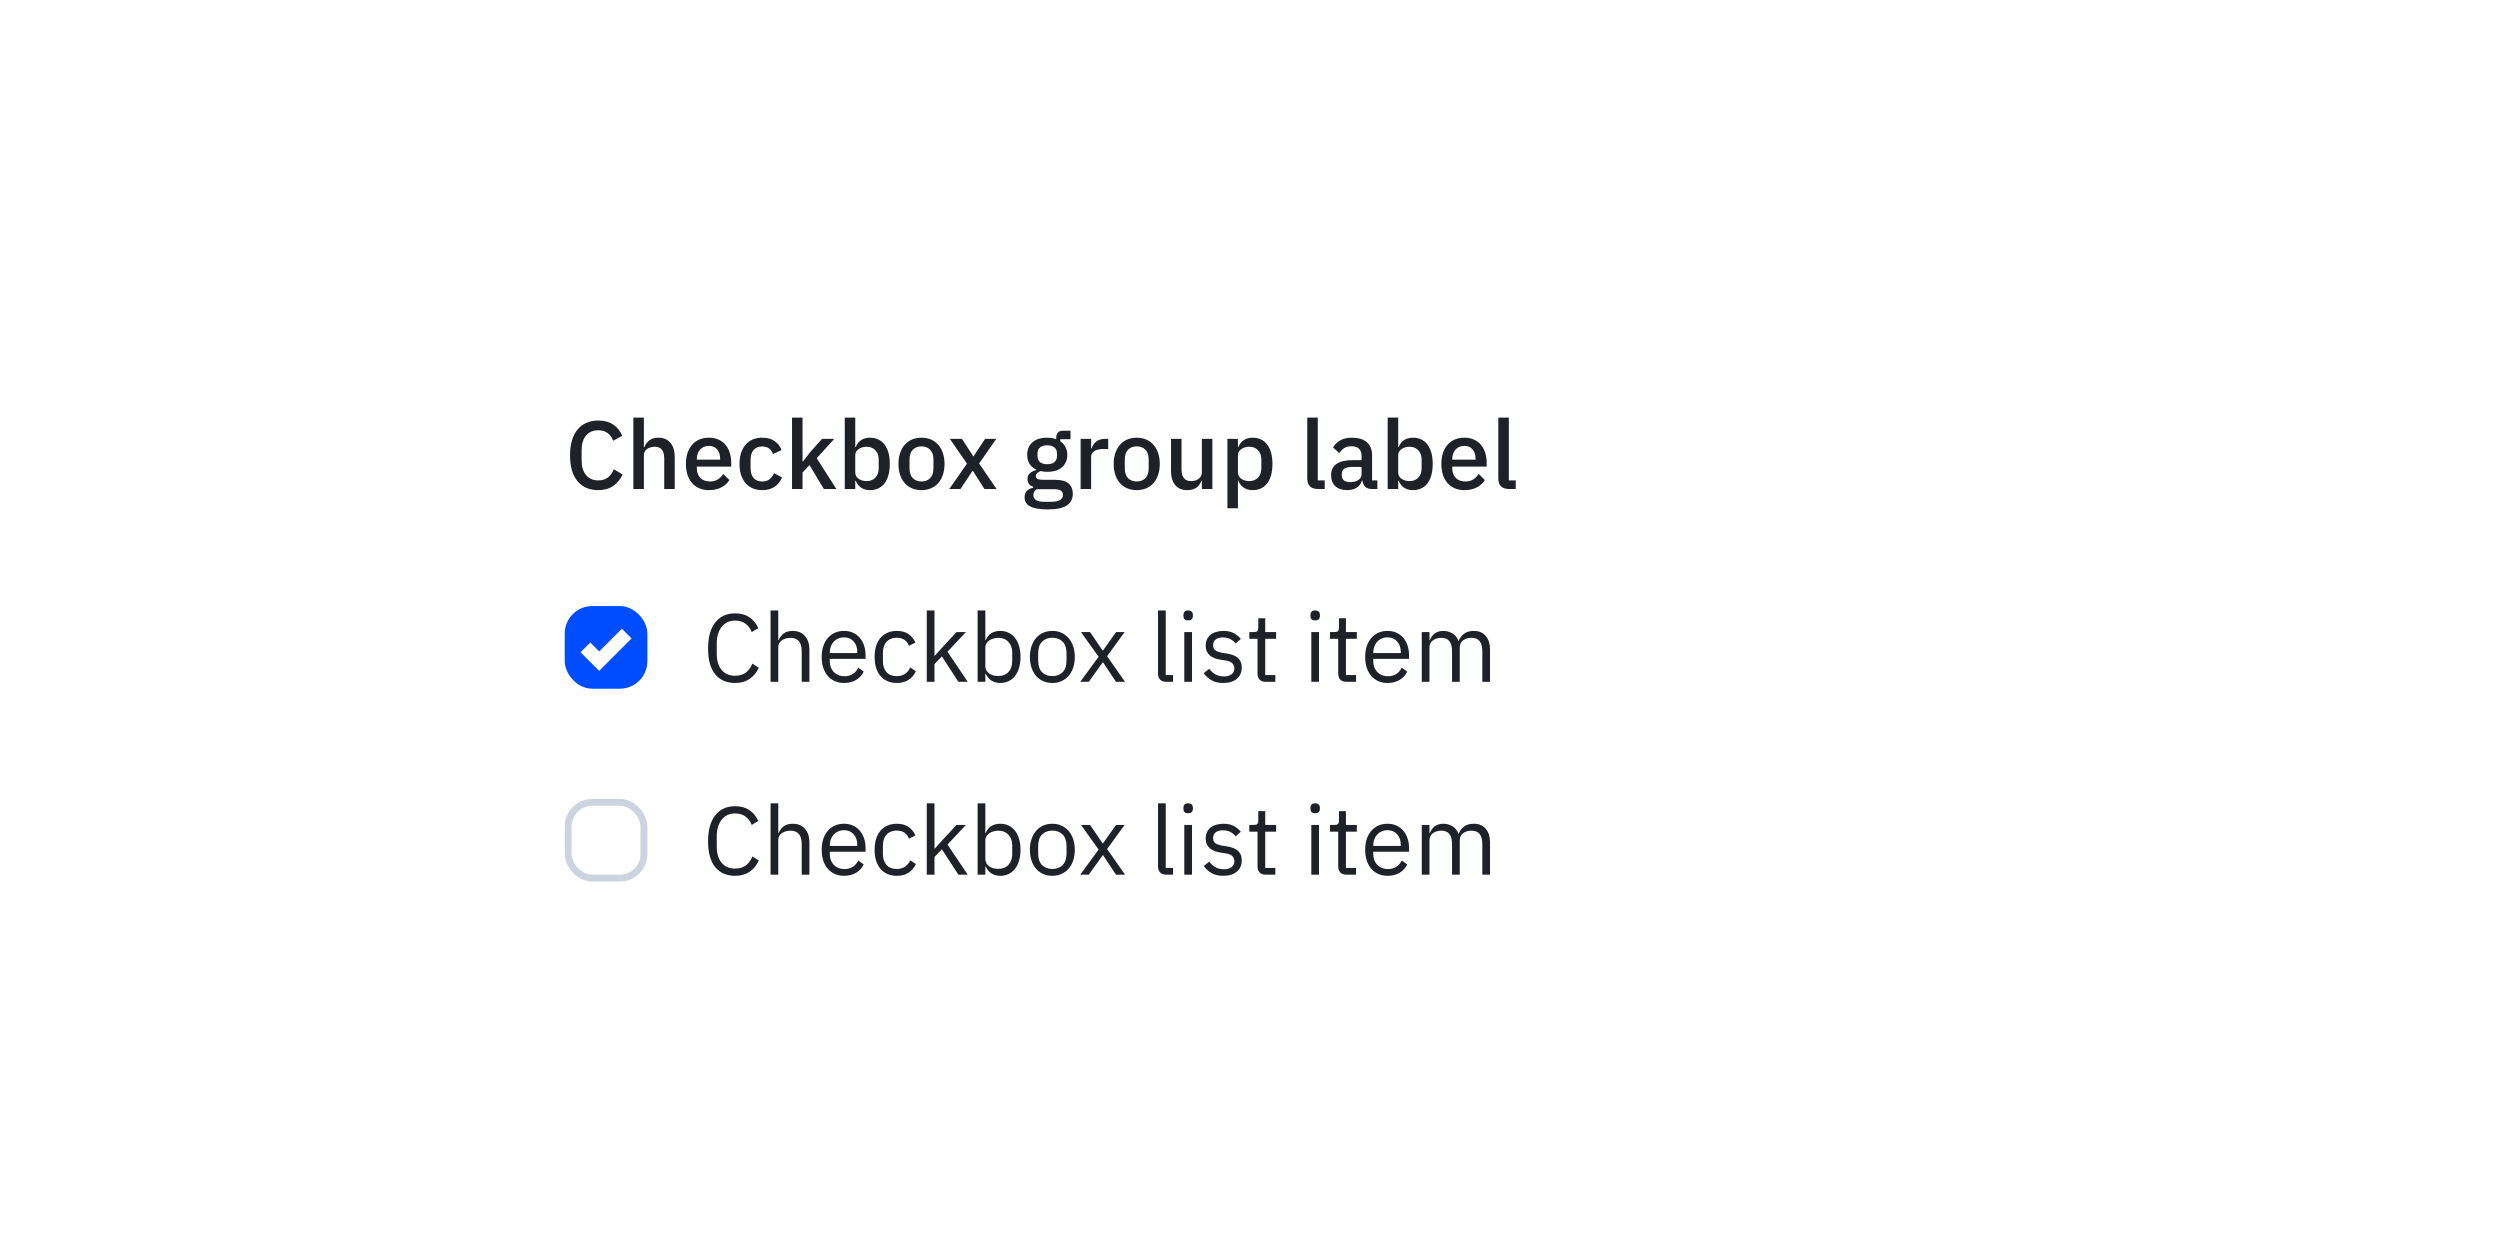 <svg width="363" height="180" viewBox="0 0 363 180" fill="none" xmlns="http://www.w3.org/2000/svg">
<g filter="url(#filter0_d_1524_13190)">
<rect x="62" y="32" width="240" height="116" rx="4" fill="white"/>
<g clip-path="url(#clip0_1524_13190)">
<path d="M86.872 67.168C85.593 67.168 84.59 66.739 83.862 65.88C83.134 65.012 82.77 63.757 82.77 62.114C82.77 61.293 82.863 60.569 83.05 59.944C83.237 59.319 83.507 58.791 83.862 58.362C84.217 57.933 84.646 57.611 85.15 57.396C85.663 57.172 86.237 57.06 86.872 57.06C87.721 57.06 88.431 57.247 89 57.62C89.579 57.993 90.031 58.544 90.358 59.272L89.028 60C88.86 59.533 88.599 59.165 88.244 58.894C87.899 58.614 87.441 58.474 86.872 58.474C86.116 58.474 85.523 58.731 85.094 59.244C84.665 59.757 84.45 60.467 84.45 61.372V62.856C84.45 63.761 84.665 64.471 85.094 64.984C85.523 65.497 86.116 65.754 86.872 65.754C87.46 65.754 87.936 65.605 88.3 65.306C88.673 64.998 88.949 64.606 89.126 64.13L90.4 64.9C90.073 65.609 89.616 66.165 89.028 66.566C88.44 66.967 87.721 67.168 86.872 67.168ZM91.965 56.64H93.491V60.924H93.561C93.72 60.532 93.958 60.205 94.275 59.944C94.602 59.683 95.045 59.552 95.605 59.552C96.352 59.552 96.93 59.799 97.341 60.294C97.761 60.779 97.971 61.475 97.971 62.38V67H96.445V62.562C96.445 61.433 95.988 60.868 95.073 60.868C94.877 60.868 94.681 60.896 94.485 60.952C94.298 60.999 94.13 61.073 93.981 61.176C93.832 61.279 93.71 61.409 93.617 61.568C93.533 61.727 93.491 61.909 93.491 62.114V67H91.965V56.64ZM102.942 67.168C102.419 67.168 101.953 67.079 101.542 66.902C101.131 66.725 100.781 66.473 100.492 66.146C100.203 65.81 99.979 65.409 99.82 64.942C99.671 64.466 99.596 63.939 99.596 63.36C99.596 62.781 99.671 62.259 99.82 61.792C99.979 61.316 100.203 60.915 100.492 60.588C100.781 60.252 101.131 59.995 101.542 59.818C101.953 59.641 102.419 59.552 102.942 59.552C103.474 59.552 103.941 59.645 104.342 59.832C104.753 60.019 105.093 60.28 105.364 60.616C105.635 60.943 105.835 61.325 105.966 61.764C106.106 62.203 106.176 62.674 106.176 63.178V63.752H101.178V63.99C101.178 64.55 101.341 65.012 101.668 65.376C102.004 65.731 102.48 65.908 103.096 65.908C103.544 65.908 103.922 65.81 104.23 65.614C104.538 65.418 104.799 65.152 105.014 64.816L105.91 65.698C105.639 66.146 105.247 66.505 104.734 66.776C104.221 67.037 103.623 67.168 102.942 67.168ZM102.942 60.742C102.681 60.742 102.438 60.789 102.214 60.882C101.999 60.975 101.813 61.106 101.654 61.274C101.505 61.442 101.388 61.643 101.304 61.876C101.22 62.109 101.178 62.366 101.178 62.646V62.744H104.566V62.604C104.566 62.044 104.421 61.596 104.132 61.26C103.843 60.915 103.446 60.742 102.942 60.742ZM110.679 67.168C110.157 67.168 109.69 67.079 109.279 66.902C108.869 66.725 108.523 66.473 108.243 66.146C107.963 65.81 107.749 65.409 107.599 64.942C107.45 64.466 107.375 63.939 107.375 63.36C107.375 62.781 107.45 62.259 107.599 61.792C107.749 61.316 107.963 60.915 108.243 60.588C108.523 60.252 108.869 59.995 109.279 59.818C109.69 59.641 110.157 59.552 110.679 59.552C111.407 59.552 112.005 59.715 112.471 60.042C112.938 60.369 113.279 60.803 113.493 61.344L112.233 61.932C112.131 61.596 111.949 61.33 111.687 61.134C111.435 60.929 111.099 60.826 110.679 60.826C110.119 60.826 109.695 61.003 109.405 61.358C109.125 61.703 108.985 62.156 108.985 62.716V64.018C108.985 64.578 109.125 65.035 109.405 65.39C109.695 65.735 110.119 65.908 110.679 65.908C111.127 65.908 111.482 65.801 111.743 65.586C112.014 65.362 112.229 65.068 112.387 64.704L113.549 65.32C113.307 65.917 112.943 66.375 112.457 66.692C111.972 67.009 111.379 67.168 110.679 67.168ZM115.002 56.64H116.528V62.996H116.598L117.606 61.694L119.356 59.72H121.134L118.586 62.534L121.442 67H119.622L117.536 63.528L116.528 64.62V67H115.002V56.64ZM122.658 56.64H124.184V60.924H124.254C124.413 60.485 124.67 60.149 125.024 59.916C125.388 59.673 125.813 59.552 126.298 59.552C127.222 59.552 127.936 59.888 128.44 60.56C128.944 61.223 129.196 62.156 129.196 63.36C129.196 64.564 128.944 65.502 128.44 66.174C127.936 66.837 127.222 67.168 126.298 67.168C125.813 67.168 125.388 67.047 125.024 66.804C124.67 66.561 124.413 66.225 124.254 65.796H124.184V67H122.658V56.64ZM125.836 65.852C126.368 65.852 126.793 65.684 127.11 65.348C127.428 65.003 127.586 64.55 127.586 63.99V62.73C127.586 62.17 127.428 61.722 127.11 61.386C126.793 61.041 126.368 60.868 125.836 60.868C125.37 60.868 124.978 60.985 124.66 61.218C124.343 61.442 124.184 61.741 124.184 62.114V64.606C124.184 64.979 124.343 65.283 124.66 65.516C124.978 65.74 125.37 65.852 125.836 65.852ZM133.8 67.168C133.296 67.168 132.834 67.079 132.414 66.902C132.003 66.725 131.653 66.473 131.364 66.146C131.074 65.81 130.85 65.409 130.692 64.942C130.533 64.466 130.454 63.939 130.454 63.36C130.454 62.781 130.533 62.259 130.692 61.792C130.85 61.316 131.074 60.915 131.364 60.588C131.653 60.252 132.003 59.995 132.414 59.818C132.834 59.641 133.296 59.552 133.8 59.552C134.304 59.552 134.761 59.641 135.172 59.818C135.592 59.995 135.946 60.252 136.236 60.588C136.525 60.915 136.749 61.316 136.908 61.792C137.066 62.259 137.146 62.781 137.146 63.36C137.146 63.939 137.066 64.466 136.908 64.942C136.749 65.409 136.525 65.81 136.236 66.146C135.946 66.473 135.592 66.725 135.172 66.902C134.761 67.079 134.304 67.168 133.8 67.168ZM133.8 65.908C134.322 65.908 134.742 65.749 135.06 65.432C135.377 65.105 135.536 64.62 135.536 63.976V62.744C135.536 62.1 135.377 61.619 135.06 61.302C134.742 60.975 134.322 60.812 133.8 60.812C133.277 60.812 132.857 60.975 132.54 61.302C132.222 61.619 132.064 62.1 132.064 62.744V63.976C132.064 64.62 132.222 65.105 132.54 65.432C132.857 65.749 133.277 65.908 133.8 65.908ZM137.843 67L140.405 63.318L137.913 59.72H139.677L141.315 62.254H141.357L143.037 59.72H144.661L142.169 63.304L144.703 67H142.939L141.258 64.354H141.217L139.467 67H137.843ZM155.771 67.686C155.771 68.442 155.482 69.011 154.903 69.394C154.324 69.777 153.382 69.968 152.075 69.968C151.478 69.968 150.969 69.926 150.549 69.842C150.138 69.767 149.798 69.655 149.527 69.506C149.266 69.357 149.074 69.175 148.953 68.96C148.832 68.745 148.771 68.498 148.771 68.218C148.771 67.817 148.878 67.504 149.093 67.28C149.317 67.056 149.625 66.902 150.017 66.818V66.664C149.466 66.487 149.191 66.113 149.191 65.544C149.191 65.171 149.317 64.886 149.569 64.69C149.821 64.485 150.124 64.34 150.479 64.256V64.2C150.05 63.995 149.718 63.71 149.485 63.346C149.261 62.973 149.149 62.539 149.149 62.044C149.149 61.297 149.396 60.695 149.891 60.238C150.395 59.781 151.114 59.552 152.047 59.552C152.56 59.552 152.999 59.627 153.363 59.776V59.58C153.363 59.253 153.438 59.001 153.587 58.824C153.746 58.637 153.988 58.544 154.315 58.544H155.435V59.776H153.951V60.07C154.278 60.285 154.53 60.565 154.707 60.91C154.884 61.246 154.973 61.624 154.973 62.044C154.973 62.781 154.721 63.379 154.217 63.836C153.713 64.284 152.994 64.508 152.061 64.508C151.706 64.508 151.389 64.471 151.109 64.396C150.922 64.461 150.759 64.555 150.619 64.676C150.479 64.788 150.409 64.937 150.409 65.124C150.409 65.32 150.498 65.46 150.675 65.544C150.852 65.628 151.104 65.67 151.431 65.67H153.223C154.119 65.67 154.768 65.852 155.169 66.216C155.57 66.571 155.771 67.061 155.771 67.686ZM154.343 67.854C154.343 67.602 154.245 67.401 154.049 67.252C153.862 67.103 153.517 67.028 153.013 67.028H150.549C150.213 67.224 150.045 67.504 150.045 67.868C150.045 68.167 150.162 68.405 150.395 68.582C150.638 68.769 151.044 68.862 151.613 68.862H152.565C153.75 68.862 154.343 68.526 154.343 67.854ZM152.061 63.402C152.509 63.402 152.854 63.304 153.097 63.108C153.349 62.903 153.475 62.59 153.475 62.17V61.89C153.475 61.47 153.349 61.162 153.097 60.966C152.854 60.761 152.509 60.658 152.061 60.658C151.613 60.658 151.263 60.761 151.011 60.966C150.768 61.162 150.647 61.47 150.647 61.89V62.17C150.647 62.59 150.768 62.903 151.011 63.108C151.263 63.304 151.613 63.402 152.061 63.402ZM156.906 67V59.72H158.432V61.12H158.502C158.605 60.747 158.82 60.42 159.146 60.14C159.473 59.86 159.926 59.72 160.504 59.72H160.91V61.19H160.308C159.702 61.19 159.235 61.288 158.908 61.484C158.591 61.68 158.432 61.969 158.432 62.352V67H156.906ZM165.053 67.168C164.549 67.168 164.087 67.079 163.667 66.902C163.257 66.725 162.907 66.473 162.617 66.146C162.328 65.81 162.104 65.409 161.945 64.942C161.787 64.466 161.707 63.939 161.707 63.36C161.707 62.781 161.787 62.259 161.945 61.792C162.104 61.316 162.328 60.915 162.617 60.588C162.907 60.252 163.257 59.995 163.667 59.818C164.087 59.641 164.549 59.552 165.053 59.552C165.557 59.552 166.015 59.641 166.425 59.818C166.845 59.995 167.2 60.252 167.489 60.588C167.779 60.915 168.003 61.316 168.161 61.792C168.32 62.259 168.399 62.781 168.399 63.36C168.399 63.939 168.32 64.466 168.161 64.942C168.003 65.409 167.779 65.81 167.489 66.146C167.2 66.473 166.845 66.725 166.425 66.902C166.015 67.079 165.557 67.168 165.053 67.168ZM165.053 65.908C165.576 65.908 165.996 65.749 166.313 65.432C166.631 65.105 166.789 64.62 166.789 63.976V62.744C166.789 62.1 166.631 61.619 166.313 61.302C165.996 60.975 165.576 60.812 165.053 60.812C164.531 60.812 164.111 60.975 163.793 61.302C163.476 61.619 163.317 62.1 163.317 62.744V63.976C163.317 64.62 163.476 65.105 163.793 65.432C164.111 65.749 164.531 65.908 165.053 65.908ZM174.51 65.796H174.454C174.388 65.973 174.3 66.146 174.188 66.314C174.085 66.482 173.95 66.631 173.782 66.762C173.623 66.883 173.427 66.981 173.194 67.056C172.97 67.131 172.708 67.168 172.41 67.168C171.654 67.168 171.066 66.925 170.646 66.44C170.235 65.955 170.03 65.259 170.03 64.354V59.72H171.556V64.158C171.556 65.287 172.022 65.852 172.956 65.852C173.152 65.852 173.343 65.829 173.53 65.782C173.716 65.726 173.88 65.647 174.02 65.544C174.169 65.441 174.286 65.311 174.37 65.152C174.463 64.993 174.51 64.807 174.51 64.592V59.72H176.036V67H174.51V65.796ZM178.221 59.72H179.747V60.924H179.817C179.976 60.485 180.232 60.149 180.587 59.916C180.951 59.673 181.376 59.552 181.861 59.552C182.785 59.552 183.499 59.888 184.003 60.56C184.507 61.223 184.759 62.156 184.759 63.36C184.759 64.564 184.507 65.502 184.003 66.174C183.499 66.837 182.785 67.168 181.861 67.168C181.376 67.168 180.951 67.047 180.587 66.804C180.232 66.561 179.976 66.225 179.817 65.796H179.747V69.8H178.221V59.72ZM181.399 65.852C181.931 65.852 182.356 65.684 182.673 65.348C182.99 65.003 183.149 64.55 183.149 63.99V62.73C183.149 62.17 182.99 61.722 182.673 61.386C182.356 61.041 181.931 60.868 181.399 60.868C180.932 60.868 180.54 60.985 180.223 61.218C179.906 61.442 179.747 61.741 179.747 62.114V64.606C179.747 64.979 179.906 65.283 180.223 65.516C180.54 65.74 180.932 65.852 181.399 65.852ZM191.369 67C190.846 67 190.454 66.869 190.193 66.608C189.941 66.337 189.815 65.964 189.815 65.488V56.64H191.341V65.754H192.349V67H191.369ZM199.141 67C198.74 67 198.432 66.888 198.217 66.664C198.002 66.431 197.872 66.137 197.825 65.782H197.755C197.615 66.239 197.358 66.585 196.985 66.818C196.612 67.051 196.159 67.168 195.627 67.168C194.871 67.168 194.288 66.972 193.877 66.58C193.476 66.188 193.275 65.661 193.275 64.998C193.275 64.27 193.536 63.724 194.059 63.36C194.591 62.996 195.366 62.814 196.383 62.814H197.699V62.198C197.699 61.75 197.578 61.405 197.335 61.162C197.092 60.919 196.714 60.798 196.201 60.798C195.772 60.798 195.422 60.891 195.151 61.078C194.88 61.265 194.652 61.503 194.465 61.792L193.555 60.966C193.798 60.555 194.138 60.219 194.577 59.958C195.016 59.687 195.59 59.552 196.299 59.552C197.242 59.552 197.965 59.771 198.469 60.21C198.973 60.649 199.225 61.279 199.225 62.1V65.754H199.995V67H199.141ZM196.061 66.006C196.537 66.006 196.929 65.903 197.237 65.698C197.545 65.483 197.699 65.199 197.699 64.844V63.794H196.411C195.356 63.794 194.829 64.121 194.829 64.774V65.026C194.829 65.353 194.936 65.6 195.151 65.768C195.375 65.927 195.678 66.006 196.061 66.006ZM201.49 56.64H203.016V60.924H203.086C203.245 60.485 203.502 60.149 203.856 59.916C204.22 59.673 204.645 59.552 205.13 59.552C206.054 59.552 206.768 59.888 207.272 60.56C207.776 61.223 208.028 62.156 208.028 63.36C208.028 64.564 207.776 65.502 207.272 66.174C206.768 66.837 206.054 67.168 205.13 67.168C204.645 67.168 204.22 67.047 203.856 66.804C203.502 66.561 203.245 66.225 203.086 65.796H203.016V67H201.49V56.64ZM204.668 65.852C205.2 65.852 205.625 65.684 205.942 65.348C206.26 65.003 206.418 64.55 206.418 63.99V62.73C206.418 62.17 206.26 61.722 205.942 61.386C205.625 61.041 205.2 60.868 204.668 60.868C204.202 60.868 203.81 60.985 203.492 61.218C203.175 61.442 203.016 61.741 203.016 62.114V64.606C203.016 64.979 203.175 65.283 203.492 65.516C203.81 65.74 204.202 65.852 204.668 65.852ZM212.632 67.168C212.109 67.168 211.642 67.079 211.232 66.902C210.821 66.725 210.471 66.473 210.182 66.146C209.892 65.81 209.668 65.409 209.51 64.942C209.36 64.466 209.286 63.939 209.286 63.36C209.286 62.781 209.36 62.259 209.51 61.792C209.668 61.316 209.892 60.915 210.182 60.588C210.471 60.252 210.821 59.995 211.232 59.818C211.642 59.641 212.109 59.552 212.632 59.552C213.164 59.552 213.63 59.645 214.032 59.832C214.442 60.019 214.783 60.28 215.054 60.616C215.324 60.943 215.525 61.325 215.656 61.764C215.796 62.203 215.866 62.674 215.866 63.178V63.752H210.868V63.99C210.868 64.55 211.031 65.012 211.358 65.376C211.694 65.731 212.17 65.908 212.786 65.908C213.234 65.908 213.612 65.81 213.92 65.614C214.228 65.418 214.489 65.152 214.704 64.816L215.6 65.698C215.329 66.146 214.937 66.505 214.424 66.776C213.91 67.037 213.313 67.168 212.632 67.168ZM212.632 60.742C212.37 60.742 212.128 60.789 211.904 60.882C211.689 60.975 211.502 61.106 211.344 61.274C211.194 61.442 211.078 61.643 210.994 61.876C210.91 62.109 210.868 62.366 210.868 62.646V62.744H214.256V62.604C214.256 62.044 214.111 61.596 213.822 61.26C213.532 60.915 213.136 60.742 212.632 60.742ZM219.109 67C218.586 67 218.194 66.869 217.933 66.608C217.681 66.337 217.555 65.964 217.555 65.488V56.64H219.081V65.754H220.089V67H219.109Z" fill="#1F2129"/>
<rect x="82.5" y="84.5" width="11" height="11" rx="3.5" fill="#004CFF"/>
<rect x="82.5" y="84.5" width="11" height="11" rx="3.5" stroke="#004CFF"/>
<path fill-rule="evenodd" clip-rule="evenodd" d="M91.707 88.707L87 93.414L84.293 90.707L85.707 89.293L87 90.586L90.293 87.293L91.707 88.707Z" fill="white"/>
<path d="M106.746 95.168C105.505 95.168 104.539 94.748 103.848 93.908C103.157 93.059 102.812 91.813 102.812 90.17C102.812 88.527 103.157 87.267 103.848 86.39C104.539 85.503 105.505 85.06 106.746 85.06C107.567 85.06 108.253 85.247 108.804 85.62C109.364 85.993 109.798 86.521 110.106 87.202L109.154 87.776C108.958 87.272 108.659 86.871 108.258 86.572C107.857 86.264 107.353 86.11 106.746 86.11C106.326 86.11 105.948 86.189 105.612 86.348C105.285 86.507 105.005 86.735 104.772 87.034C104.548 87.323 104.375 87.673 104.254 88.084C104.133 88.485 104.072 88.938 104.072 89.442V90.898C104.072 91.906 104.305 92.695 104.772 93.264C105.239 93.833 105.897 94.118 106.746 94.118C107.371 94.118 107.894 93.959 108.314 93.642C108.734 93.315 109.042 92.886 109.238 92.354L110.176 92.942C109.868 93.633 109.425 94.179 108.846 94.58C108.267 94.972 107.567 95.168 106.746 95.168ZM111.885 84.64H113.005V88.952H113.061C113.239 88.541 113.486 88.215 113.803 87.972C114.13 87.729 114.564 87.608 115.105 87.608C115.852 87.608 116.44 87.851 116.869 88.336C117.308 88.812 117.527 89.489 117.527 90.366V95H116.407V90.562C116.407 89.265 115.861 88.616 114.769 88.616C114.545 88.616 114.326 88.644 114.111 88.7C113.906 88.756 113.719 88.84 113.551 88.952C113.383 89.064 113.248 89.209 113.145 89.386C113.052 89.554 113.005 89.755 113.005 89.988V95H111.885V84.64ZM122.558 95.168C122.064 95.168 121.616 95.079 121.214 94.902C120.822 94.725 120.482 94.473 120.192 94.146C119.912 93.81 119.693 93.413 119.534 92.956C119.385 92.489 119.31 91.967 119.31 91.388C119.31 90.819 119.385 90.301 119.534 89.834C119.693 89.367 119.912 88.971 120.192 88.644C120.482 88.308 120.822 88.051 121.214 87.874C121.616 87.697 122.064 87.608 122.558 87.608C123.044 87.608 123.478 87.697 123.86 87.874C124.243 88.051 124.57 88.299 124.84 88.616C125.111 88.924 125.316 89.293 125.456 89.722C125.606 90.151 125.68 90.623 125.68 91.136V91.668H120.486V92.004C120.486 92.312 120.533 92.601 120.626 92.872C120.729 93.133 120.869 93.362 121.046 93.558C121.233 93.754 121.457 93.908 121.718 94.02C121.989 94.132 122.292 94.188 122.628 94.188C123.086 94.188 123.482 94.081 123.818 93.866C124.164 93.651 124.43 93.343 124.616 92.942L125.414 93.516C125.181 94.011 124.817 94.412 124.322 94.72C123.828 95.019 123.24 95.168 122.558 95.168ZM122.558 88.546C122.25 88.546 121.97 88.602 121.718 88.714C121.466 88.817 121.247 88.966 121.06 89.162C120.883 89.358 120.743 89.591 120.64 89.862C120.538 90.123 120.486 90.413 120.486 90.73V90.828H124.476V90.674C124.476 90.03 124.299 89.517 123.944 89.134C123.599 88.742 123.137 88.546 122.558 88.546ZM130.214 95.168C129.71 95.168 129.257 95.079 128.856 94.902C128.455 94.725 128.114 94.473 127.834 94.146C127.563 93.819 127.353 93.423 127.204 92.956C127.064 92.489 126.994 91.967 126.994 91.388C126.994 90.809 127.064 90.287 127.204 89.82C127.353 89.353 127.563 88.957 127.834 88.63C128.114 88.303 128.455 88.051 128.856 87.874C129.257 87.697 129.71 87.608 130.214 87.608C130.933 87.608 131.507 87.767 131.936 88.084C132.375 88.392 132.701 88.798 132.916 89.302L131.978 89.778C131.847 89.405 131.633 89.115 131.334 88.91C131.035 88.705 130.662 88.602 130.214 88.602C129.878 88.602 129.584 88.658 129.332 88.77C129.08 88.873 128.87 89.022 128.702 89.218C128.534 89.405 128.408 89.633 128.324 89.904C128.24 90.165 128.198 90.455 128.198 90.772V92.004C128.198 92.639 128.366 93.161 128.702 93.572C129.047 93.973 129.551 94.174 130.214 94.174C131.119 94.174 131.773 93.754 132.174 92.914L132.986 93.46C132.753 93.983 132.403 94.398 131.936 94.706C131.479 95.014 130.905 95.168 130.214 95.168ZM134.567 84.64H135.687V91.206H135.743L136.849 89.974L138.893 87.776H140.251L137.577 90.632L140.517 95H139.159L136.765 91.318L135.687 92.424V95H134.567V84.64ZM141.95 84.64H143.07V88.952H143.126C143.312 88.495 143.583 88.159 143.938 87.944C144.302 87.72 144.736 87.608 145.24 87.608C145.688 87.608 146.094 87.697 146.458 87.874C146.822 88.051 147.13 88.303 147.382 88.63C147.643 88.957 147.839 89.353 147.97 89.82C148.11 90.287 148.18 90.809 148.18 91.388C148.18 91.967 148.11 92.489 147.97 92.956C147.839 93.423 147.643 93.819 147.382 94.146C147.13 94.473 146.822 94.725 146.458 94.902C146.094 95.079 145.688 95.168 145.24 95.168C144.26 95.168 143.555 94.72 143.126 93.824H143.07V95H141.95V84.64ZM144.932 94.16C145.566 94.16 146.066 93.964 146.43 93.572C146.794 93.171 146.976 92.648 146.976 92.004V90.772C146.976 90.128 146.794 89.61 146.43 89.218C146.066 88.817 145.566 88.616 144.932 88.616C144.68 88.616 144.437 88.653 144.204 88.728C143.98 88.793 143.784 88.887 143.616 89.008C143.448 89.129 143.312 89.279 143.21 89.456C143.116 89.624 143.07 89.806 143.07 90.002V92.69C143.07 92.923 143.116 93.133 143.21 93.32C143.312 93.497 143.448 93.651 143.616 93.782C143.784 93.903 143.98 93.997 144.204 94.062C144.437 94.127 144.68 94.16 144.932 94.16ZM152.801 95.168C152.316 95.168 151.872 95.079 151.471 94.902C151.07 94.725 150.724 94.473 150.435 94.146C150.155 93.81 149.936 93.413 149.777 92.956C149.618 92.489 149.539 91.967 149.539 91.388C149.539 90.819 149.618 90.301 149.777 89.834C149.936 89.367 150.155 88.971 150.435 88.644C150.724 88.308 151.07 88.051 151.471 87.874C151.872 87.697 152.316 87.608 152.801 87.608C153.286 87.608 153.725 87.697 154.117 87.874C154.518 88.051 154.864 88.308 155.153 88.644C155.442 88.971 155.666 89.367 155.825 89.834C155.984 90.301 156.063 90.819 156.063 91.388C156.063 91.967 155.984 92.489 155.825 92.956C155.666 93.413 155.442 93.81 155.153 94.146C154.864 94.473 154.518 94.725 154.117 94.902C153.725 95.079 153.286 95.168 152.801 95.168ZM152.801 94.174C153.408 94.174 153.902 93.987 154.285 93.614C154.668 93.241 154.859 92.671 154.859 91.906V90.87C154.859 90.105 154.668 89.535 154.285 89.162C153.902 88.789 153.408 88.602 152.801 88.602C152.194 88.602 151.7 88.789 151.317 89.162C150.934 89.535 150.743 90.105 150.743 90.87V91.906C150.743 92.671 150.934 93.241 151.317 93.614C151.7 93.987 152.194 94.174 152.801 94.174ZM156.845 95L159.519 91.36L156.957 87.776H158.273L160.107 90.464H160.149L162.053 87.776H163.299L160.751 91.276L163.355 95H162.039L160.163 92.172H160.121L158.091 95H156.845ZM169.335 95C168.943 95 168.644 94.893 168.439 94.678C168.243 94.454 168.145 94.174 168.145 93.838V84.64H169.265V94.02H170.329V95H169.335ZM172.52 86.082C172.277 86.082 172.1 86.026 171.988 85.914C171.885 85.793 171.834 85.639 171.834 85.452V85.27C171.834 85.083 171.885 84.934 171.988 84.822C172.1 84.701 172.277 84.64 172.52 84.64C172.762 84.64 172.935 84.701 173.038 84.822C173.15 84.934 173.206 85.083 173.206 85.27V85.452C173.206 85.639 173.15 85.793 173.038 85.914C172.935 86.026 172.762 86.082 172.52 86.082ZM171.96 87.776H173.08V95H171.96V87.776ZM177.63 95.168C176.958 95.168 176.393 95.042 175.936 94.79C175.488 94.529 175.1 94.183 174.774 93.754L175.572 93.11C175.852 93.465 176.164 93.74 176.51 93.936C176.855 94.123 177.256 94.216 177.714 94.216C178.19 94.216 178.558 94.113 178.82 93.908C179.09 93.703 179.226 93.413 179.226 93.04C179.226 92.76 179.132 92.522 178.946 92.326C178.768 92.121 178.442 91.981 177.966 91.906L177.392 91.822C177.056 91.775 176.748 91.705 176.468 91.612C176.188 91.509 175.94 91.379 175.726 91.22C175.52 91.052 175.357 90.847 175.236 90.604C175.124 90.361 175.068 90.072 175.068 89.736C175.068 89.381 175.133 89.073 175.264 88.812C175.394 88.541 175.572 88.317 175.796 88.14C176.029 87.963 176.304 87.832 176.622 87.748C176.939 87.655 177.28 87.608 177.644 87.608C178.232 87.608 178.722 87.711 179.114 87.916C179.515 88.121 179.865 88.406 180.164 88.77L179.422 89.442C179.263 89.218 179.03 89.017 178.722 88.84C178.414 88.653 178.026 88.56 177.56 88.56C177.093 88.56 176.738 88.663 176.496 88.868C176.262 89.064 176.146 89.335 176.146 89.68C176.146 90.035 176.262 90.291 176.496 90.45C176.738 90.609 177.084 90.725 177.532 90.8L178.092 90.884C178.894 91.005 179.464 91.239 179.8 91.584C180.136 91.92 180.304 92.363 180.304 92.914C180.304 93.614 180.066 94.165 179.59 94.566C179.114 94.967 178.46 95.168 177.63 95.168ZM183.782 95C183.39 95 183.091 94.893 182.886 94.678C182.69 94.454 182.592 94.165 182.592 93.81V88.756H181.402V87.776H182.074C182.317 87.776 182.48 87.729 182.564 87.636C182.657 87.533 182.704 87.361 182.704 87.118V85.774H183.712V87.776H185.294V88.756H183.712V94.02H185.182V95H183.782ZM190.963 86.082C190.72 86.082 190.543 86.026 190.431 85.914C190.328 85.793 190.277 85.639 190.277 85.452V85.27C190.277 85.083 190.328 84.934 190.431 84.822C190.543 84.701 190.72 84.64 190.963 84.64C191.206 84.64 191.378 84.701 191.481 84.822C191.593 84.934 191.649 85.083 191.649 85.27V85.452C191.649 85.639 191.593 85.793 191.481 85.914C191.378 86.026 191.206 86.082 190.963 86.082ZM190.403 87.776H191.523V95H190.403V87.776ZM195.499 95C195.107 95 194.808 94.893 194.603 94.678C194.407 94.454 194.309 94.165 194.309 93.81V88.756H193.119V87.776H193.791C194.034 87.776 194.197 87.729 194.281 87.636C194.374 87.533 194.421 87.361 194.421 87.118V85.774H195.429V87.776H197.011V88.756H195.429V94.02H196.899V95H195.499ZM201.472 95.168C200.978 95.168 200.53 95.079 200.128 94.902C199.736 94.725 199.396 94.473 199.106 94.146C198.826 93.81 198.607 93.413 198.448 92.956C198.299 92.489 198.224 91.967 198.224 91.388C198.224 90.819 198.299 90.301 198.448 89.834C198.607 89.367 198.826 88.971 199.106 88.644C199.396 88.308 199.736 88.051 200.128 87.874C200.53 87.697 200.978 87.608 201.472 87.608C201.958 87.608 202.392 87.697 202.774 87.874C203.157 88.051 203.484 88.299 203.754 88.616C204.025 88.924 204.23 89.293 204.37 89.722C204.52 90.151 204.594 90.623 204.594 91.136V91.668H199.4V92.004C199.4 92.312 199.447 92.601 199.54 92.872C199.643 93.133 199.783 93.362 199.96 93.558C200.147 93.754 200.371 93.908 200.632 94.02C200.903 94.132 201.206 94.188 201.542 94.188C202 94.188 202.396 94.081 202.732 93.866C203.078 93.651 203.344 93.343 203.53 92.942L204.328 93.516C204.095 94.011 203.731 94.412 203.236 94.72C202.742 95.019 202.154 95.168 201.472 95.168ZM201.472 88.546C201.164 88.546 200.884 88.602 200.632 88.714C200.38 88.817 200.161 88.966 199.974 89.162C199.797 89.358 199.657 89.591 199.554 89.862C199.452 90.123 199.4 90.413 199.4 90.73V90.828H203.39V90.674C203.39 90.03 203.213 89.517 202.858 89.134C202.513 88.742 202.051 88.546 201.472 88.546ZM206.44 95V87.776H207.56V88.952H207.616C207.7 88.765 207.793 88.593 207.896 88.434C208.008 88.266 208.139 88.121 208.288 88C208.447 87.879 208.629 87.785 208.834 87.72C209.039 87.645 209.282 87.608 209.562 87.608C210.038 87.608 210.477 87.725 210.878 87.958C211.279 88.182 211.578 88.555 211.774 89.078H211.802C211.933 88.686 212.175 88.345 212.53 88.056C212.894 87.757 213.384 87.608 214 87.608C214.737 87.608 215.311 87.851 215.722 88.336C216.142 88.812 216.352 89.489 216.352 90.366V95H215.232V90.562C215.232 89.918 215.106 89.433 214.854 89.106C214.602 88.779 214.201 88.616 213.65 88.616C213.426 88.616 213.211 88.644 213.006 88.7C212.81 88.756 212.633 88.84 212.474 88.952C212.315 89.064 212.189 89.209 212.096 89.386C212.003 89.554 211.956 89.755 211.956 89.988V95H210.836V90.562C210.836 89.918 210.71 89.433 210.458 89.106C210.206 88.779 209.814 88.616 209.282 88.616C209.058 88.616 208.843 88.644 208.638 88.7C208.433 88.756 208.251 88.84 208.092 88.952C207.933 89.064 207.803 89.209 207.7 89.386C207.607 89.554 207.56 89.755 207.56 89.988V95H206.44Z" fill="#1F2129"/>
<rect x="82.5" y="112.5" width="11" height="11" rx="3.5" fill="white" stroke="#CED3E0"/>
<path d="M106.746 123.168C105.505 123.168 104.539 122.748 103.848 121.908C103.157 121.059 102.812 119.813 102.812 118.17C102.812 116.527 103.157 115.267 103.848 114.39C104.539 113.503 105.505 113.06 106.746 113.06C107.567 113.06 108.253 113.247 108.804 113.62C109.364 113.993 109.798 114.521 110.106 115.202L109.154 115.776C108.958 115.272 108.659 114.871 108.258 114.572C107.857 114.264 107.353 114.11 106.746 114.11C106.326 114.11 105.948 114.189 105.612 114.348C105.285 114.507 105.005 114.735 104.772 115.034C104.548 115.323 104.375 115.673 104.254 116.084C104.133 116.485 104.072 116.938 104.072 117.442V118.898C104.072 119.906 104.305 120.695 104.772 121.264C105.239 121.833 105.897 122.118 106.746 122.118C107.371 122.118 107.894 121.959 108.314 121.642C108.734 121.315 109.042 120.886 109.238 120.354L110.176 120.942C109.868 121.633 109.425 122.179 108.846 122.58C108.267 122.972 107.567 123.168 106.746 123.168ZM111.885 112.64H113.005V116.952H113.061C113.239 116.541 113.486 116.215 113.803 115.972C114.13 115.729 114.564 115.608 115.105 115.608C115.852 115.608 116.44 115.851 116.869 116.336C117.308 116.812 117.527 117.489 117.527 118.366V123H116.407V118.562C116.407 117.265 115.861 116.616 114.769 116.616C114.545 116.616 114.326 116.644 114.111 116.7C113.906 116.756 113.719 116.84 113.551 116.952C113.383 117.064 113.248 117.209 113.145 117.386C113.052 117.554 113.005 117.755 113.005 117.988V123H111.885V112.64ZM122.558 123.168C122.064 123.168 121.616 123.079 121.214 122.902C120.822 122.725 120.482 122.473 120.192 122.146C119.912 121.81 119.693 121.413 119.534 120.956C119.385 120.489 119.31 119.967 119.31 119.388C119.31 118.819 119.385 118.301 119.534 117.834C119.693 117.367 119.912 116.971 120.192 116.644C120.482 116.308 120.822 116.051 121.214 115.874C121.616 115.697 122.064 115.608 122.558 115.608C123.044 115.608 123.478 115.697 123.86 115.874C124.243 116.051 124.57 116.299 124.84 116.616C125.111 116.924 125.316 117.293 125.456 117.722C125.606 118.151 125.68 118.623 125.68 119.136V119.668H120.486V120.004C120.486 120.312 120.533 120.601 120.626 120.872C120.729 121.133 120.869 121.362 121.046 121.558C121.233 121.754 121.457 121.908 121.718 122.02C121.989 122.132 122.292 122.188 122.628 122.188C123.086 122.188 123.482 122.081 123.818 121.866C124.164 121.651 124.43 121.343 124.616 120.942L125.414 121.516C125.181 122.011 124.817 122.412 124.322 122.72C123.828 123.019 123.24 123.168 122.558 123.168ZM122.558 116.546C122.25 116.546 121.97 116.602 121.718 116.714C121.466 116.817 121.247 116.966 121.06 117.162C120.883 117.358 120.743 117.591 120.64 117.862C120.538 118.123 120.486 118.413 120.486 118.73V118.828H124.476V118.674C124.476 118.03 124.299 117.517 123.944 117.134C123.599 116.742 123.137 116.546 122.558 116.546ZM130.214 123.168C129.71 123.168 129.257 123.079 128.856 122.902C128.455 122.725 128.114 122.473 127.834 122.146C127.563 121.819 127.353 121.423 127.204 120.956C127.064 120.489 126.994 119.967 126.994 119.388C126.994 118.809 127.064 118.287 127.204 117.82C127.353 117.353 127.563 116.957 127.834 116.63C128.114 116.303 128.455 116.051 128.856 115.874C129.257 115.697 129.71 115.608 130.214 115.608C130.933 115.608 131.507 115.767 131.936 116.084C132.375 116.392 132.701 116.798 132.916 117.302L131.978 117.778C131.847 117.405 131.633 117.115 131.334 116.91C131.035 116.705 130.662 116.602 130.214 116.602C129.878 116.602 129.584 116.658 129.332 116.77C129.08 116.873 128.87 117.022 128.702 117.218C128.534 117.405 128.408 117.633 128.324 117.904C128.24 118.165 128.198 118.455 128.198 118.772V120.004C128.198 120.639 128.366 121.161 128.702 121.572C129.047 121.973 129.551 122.174 130.214 122.174C131.119 122.174 131.773 121.754 132.174 120.914L132.986 121.46C132.753 121.983 132.403 122.398 131.936 122.706C131.479 123.014 130.905 123.168 130.214 123.168ZM134.567 112.64H135.687V119.206H135.743L136.849 117.974L138.893 115.776H140.251L137.577 118.632L140.517 123H139.159L136.765 119.318L135.687 120.424V123H134.567V112.64ZM141.95 112.64H143.07V116.952H143.126C143.312 116.495 143.583 116.159 143.938 115.944C144.302 115.72 144.736 115.608 145.24 115.608C145.688 115.608 146.094 115.697 146.458 115.874C146.822 116.051 147.13 116.303 147.382 116.63C147.643 116.957 147.839 117.353 147.97 117.82C148.11 118.287 148.18 118.809 148.18 119.388C148.18 119.967 148.11 120.489 147.97 120.956C147.839 121.423 147.643 121.819 147.382 122.146C147.13 122.473 146.822 122.725 146.458 122.902C146.094 123.079 145.688 123.168 145.24 123.168C144.26 123.168 143.555 122.72 143.126 121.824H143.07V123H141.95V112.64ZM144.932 122.16C145.566 122.16 146.066 121.964 146.43 121.572C146.794 121.171 146.976 120.648 146.976 120.004V118.772C146.976 118.128 146.794 117.61 146.43 117.218C146.066 116.817 145.566 116.616 144.932 116.616C144.68 116.616 144.437 116.653 144.204 116.728C143.98 116.793 143.784 116.887 143.616 117.008C143.448 117.129 143.312 117.279 143.21 117.456C143.116 117.624 143.07 117.806 143.07 118.002V120.69C143.07 120.923 143.116 121.133 143.21 121.32C143.312 121.497 143.448 121.651 143.616 121.782C143.784 121.903 143.98 121.997 144.204 122.062C144.437 122.127 144.68 122.16 144.932 122.16ZM152.801 123.168C152.316 123.168 151.872 123.079 151.471 122.902C151.07 122.725 150.724 122.473 150.435 122.146C150.155 121.81 149.936 121.413 149.777 120.956C149.618 120.489 149.539 119.967 149.539 119.388C149.539 118.819 149.618 118.301 149.777 117.834C149.936 117.367 150.155 116.971 150.435 116.644C150.724 116.308 151.07 116.051 151.471 115.874C151.872 115.697 152.316 115.608 152.801 115.608C153.286 115.608 153.725 115.697 154.117 115.874C154.518 116.051 154.864 116.308 155.153 116.644C155.442 116.971 155.666 117.367 155.825 117.834C155.984 118.301 156.063 118.819 156.063 119.388C156.063 119.967 155.984 120.489 155.825 120.956C155.666 121.413 155.442 121.81 155.153 122.146C154.864 122.473 154.518 122.725 154.117 122.902C153.725 123.079 153.286 123.168 152.801 123.168ZM152.801 122.174C153.408 122.174 153.902 121.987 154.285 121.614C154.668 121.241 154.859 120.671 154.859 119.906V118.87C154.859 118.105 154.668 117.535 154.285 117.162C153.902 116.789 153.408 116.602 152.801 116.602C152.194 116.602 151.7 116.789 151.317 117.162C150.934 117.535 150.743 118.105 150.743 118.87V119.906C150.743 120.671 150.934 121.241 151.317 121.614C151.7 121.987 152.194 122.174 152.801 122.174ZM156.845 123L159.519 119.36L156.957 115.776H158.273L160.107 118.464H160.149L162.053 115.776H163.299L160.751 119.276L163.355 123H162.039L160.163 120.172H160.121L158.091 123H156.845ZM169.335 123C168.943 123 168.644 122.893 168.439 122.678C168.243 122.454 168.145 122.174 168.145 121.838V112.64H169.265V122.02H170.329V123H169.335ZM172.52 114.082C172.277 114.082 172.1 114.026 171.988 113.914C171.885 113.793 171.834 113.639 171.834 113.452V113.27C171.834 113.083 171.885 112.934 171.988 112.822C172.1 112.701 172.277 112.64 172.52 112.64C172.762 112.64 172.935 112.701 173.038 112.822C173.15 112.934 173.206 113.083 173.206 113.27V113.452C173.206 113.639 173.15 113.793 173.038 113.914C172.935 114.026 172.762 114.082 172.52 114.082ZM171.96 115.776H173.08V123H171.96V115.776ZM177.63 123.168C176.958 123.168 176.393 123.042 175.936 122.79C175.488 122.529 175.1 122.183 174.774 121.754L175.572 121.11C175.852 121.465 176.164 121.74 176.51 121.936C176.855 122.123 177.256 122.216 177.714 122.216C178.19 122.216 178.558 122.113 178.82 121.908C179.09 121.703 179.226 121.413 179.226 121.04C179.226 120.76 179.132 120.522 178.946 120.326C178.768 120.121 178.442 119.981 177.966 119.906L177.392 119.822C177.056 119.775 176.748 119.705 176.468 119.612C176.188 119.509 175.94 119.379 175.726 119.22C175.52 119.052 175.357 118.847 175.236 118.604C175.124 118.361 175.068 118.072 175.068 117.736C175.068 117.381 175.133 117.073 175.264 116.812C175.394 116.541 175.572 116.317 175.796 116.14C176.029 115.963 176.304 115.832 176.622 115.748C176.939 115.655 177.28 115.608 177.644 115.608C178.232 115.608 178.722 115.711 179.114 115.916C179.515 116.121 179.865 116.406 180.164 116.77L179.422 117.442C179.263 117.218 179.03 117.017 178.722 116.84C178.414 116.653 178.026 116.56 177.56 116.56C177.093 116.56 176.738 116.663 176.496 116.868C176.262 117.064 176.146 117.335 176.146 117.68C176.146 118.035 176.262 118.291 176.496 118.45C176.738 118.609 177.084 118.725 177.532 118.8L178.092 118.884C178.894 119.005 179.464 119.239 179.8 119.584C180.136 119.92 180.304 120.363 180.304 120.914C180.304 121.614 180.066 122.165 179.59 122.566C179.114 122.967 178.46 123.168 177.63 123.168ZM183.782 123C183.39 123 183.091 122.893 182.886 122.678C182.69 122.454 182.592 122.165 182.592 121.81V116.756H181.402V115.776H182.074C182.317 115.776 182.48 115.729 182.564 115.636C182.657 115.533 182.704 115.361 182.704 115.118V113.774H183.712V115.776H185.294V116.756H183.712V122.02H185.182V123H183.782ZM190.963 114.082C190.72 114.082 190.543 114.026 190.431 113.914C190.328 113.793 190.277 113.639 190.277 113.452V113.27C190.277 113.083 190.328 112.934 190.431 112.822C190.543 112.701 190.72 112.64 190.963 112.64C191.206 112.64 191.378 112.701 191.481 112.822C191.593 112.934 191.649 113.083 191.649 113.27V113.452C191.649 113.639 191.593 113.793 191.481 113.914C191.378 114.026 191.206 114.082 190.963 114.082ZM190.403 115.776H191.523V123H190.403V115.776ZM195.499 123C195.107 123 194.808 122.893 194.603 122.678C194.407 122.454 194.309 122.165 194.309 121.81V116.756H193.119V115.776H193.791C194.034 115.776 194.197 115.729 194.281 115.636C194.374 115.533 194.421 115.361 194.421 115.118V113.774H195.429V115.776H197.011V116.756H195.429V122.02H196.899V123H195.499ZM201.472 123.168C200.978 123.168 200.53 123.079 200.128 122.902C199.736 122.725 199.396 122.473 199.106 122.146C198.826 121.81 198.607 121.413 198.448 120.956C198.299 120.489 198.224 119.967 198.224 119.388C198.224 118.819 198.299 118.301 198.448 117.834C198.607 117.367 198.826 116.971 199.106 116.644C199.396 116.308 199.736 116.051 200.128 115.874C200.53 115.697 200.978 115.608 201.472 115.608C201.958 115.608 202.392 115.697 202.774 115.874C203.157 116.051 203.484 116.299 203.754 116.616C204.025 116.924 204.23 117.293 204.37 117.722C204.52 118.151 204.594 118.623 204.594 119.136V119.668H199.4V120.004C199.4 120.312 199.447 120.601 199.54 120.872C199.643 121.133 199.783 121.362 199.96 121.558C200.147 121.754 200.371 121.908 200.632 122.02C200.903 122.132 201.206 122.188 201.542 122.188C202 122.188 202.396 122.081 202.732 121.866C203.078 121.651 203.344 121.343 203.53 120.942L204.328 121.516C204.095 122.011 203.731 122.412 203.236 122.72C202.742 123.019 202.154 123.168 201.472 123.168ZM201.472 116.546C201.164 116.546 200.884 116.602 200.632 116.714C200.38 116.817 200.161 116.966 199.974 117.162C199.797 117.358 199.657 117.591 199.554 117.862C199.452 118.123 199.4 118.413 199.4 118.73V118.828H203.39V118.674C203.39 118.03 203.213 117.517 202.858 117.134C202.513 116.742 202.051 116.546 201.472 116.546ZM206.44 123V115.776H207.56V116.952H207.616C207.7 116.765 207.793 116.593 207.896 116.434C208.008 116.266 208.139 116.121 208.288 116C208.447 115.879 208.629 115.785 208.834 115.72C209.039 115.645 209.282 115.608 209.562 115.608C210.038 115.608 210.477 115.725 210.878 115.958C211.279 116.182 211.578 116.555 211.774 117.078H211.802C211.933 116.686 212.175 116.345 212.53 116.056C212.894 115.757 213.384 115.608 214 115.608C214.737 115.608 215.311 115.851 215.722 116.336C216.142 116.812 216.352 117.489 216.352 118.366V123H215.232V118.562C215.232 117.918 215.106 117.433 214.854 117.106C214.602 116.779 214.201 116.616 213.65 116.616C213.426 116.616 213.211 116.644 213.006 116.7C212.81 116.756 212.633 116.84 212.474 116.952C212.315 117.064 212.189 117.209 212.096 117.386C212.003 117.554 211.956 117.755 211.956 117.988V123H210.836V118.562C210.836 117.918 210.71 117.433 210.458 117.106C210.206 116.779 209.814 116.616 209.282 116.616C209.058 116.616 208.843 116.644 208.638 116.7C208.433 116.756 208.251 116.84 208.092 116.952C207.933 117.064 207.803 117.209 207.7 117.386C207.607 117.554 207.56 117.755 207.56 117.988V123H206.44Z" fill="#1F2129"/>
</g>
</g>
<defs>
<filter id="filter0_d_1524_13190" x="50" y="24" width="264" height="140" filterUnits="userSpaceOnUse" color-interpolation-filters="sRGB">
<feFlood flood-opacity="0" result="BackgroundImageFix"/>
<feColorMatrix in="SourceAlpha" type="matrix" values="0 0 0 0 0 0 0 0 0 0 0 0 0 0 0 0 0 0 127 0" result="hardAlpha"/>
<feOffset dy="4"/>
<feGaussianBlur stdDeviation="6"/>
<feColorMatrix type="matrix" values="0 0 0 0 0.122 0 0 0 0 0.129 0 0 0 0 0.161 0 0 0 0.08 0"/>
<feBlend mode="normal" in2="BackgroundImageFix" result="effect1_dropShadow_1524_13190"/>
<feBlend mode="normal" in="SourceGraphic" in2="effect1_dropShadow_1524_13190" result="shape"/>
</filter>
<clipPath id="clip0_1524_13190">
<rect width="200" height="76" fill="white" transform="translate(82 52)"/>
</clipPath>
</defs>
</svg>
